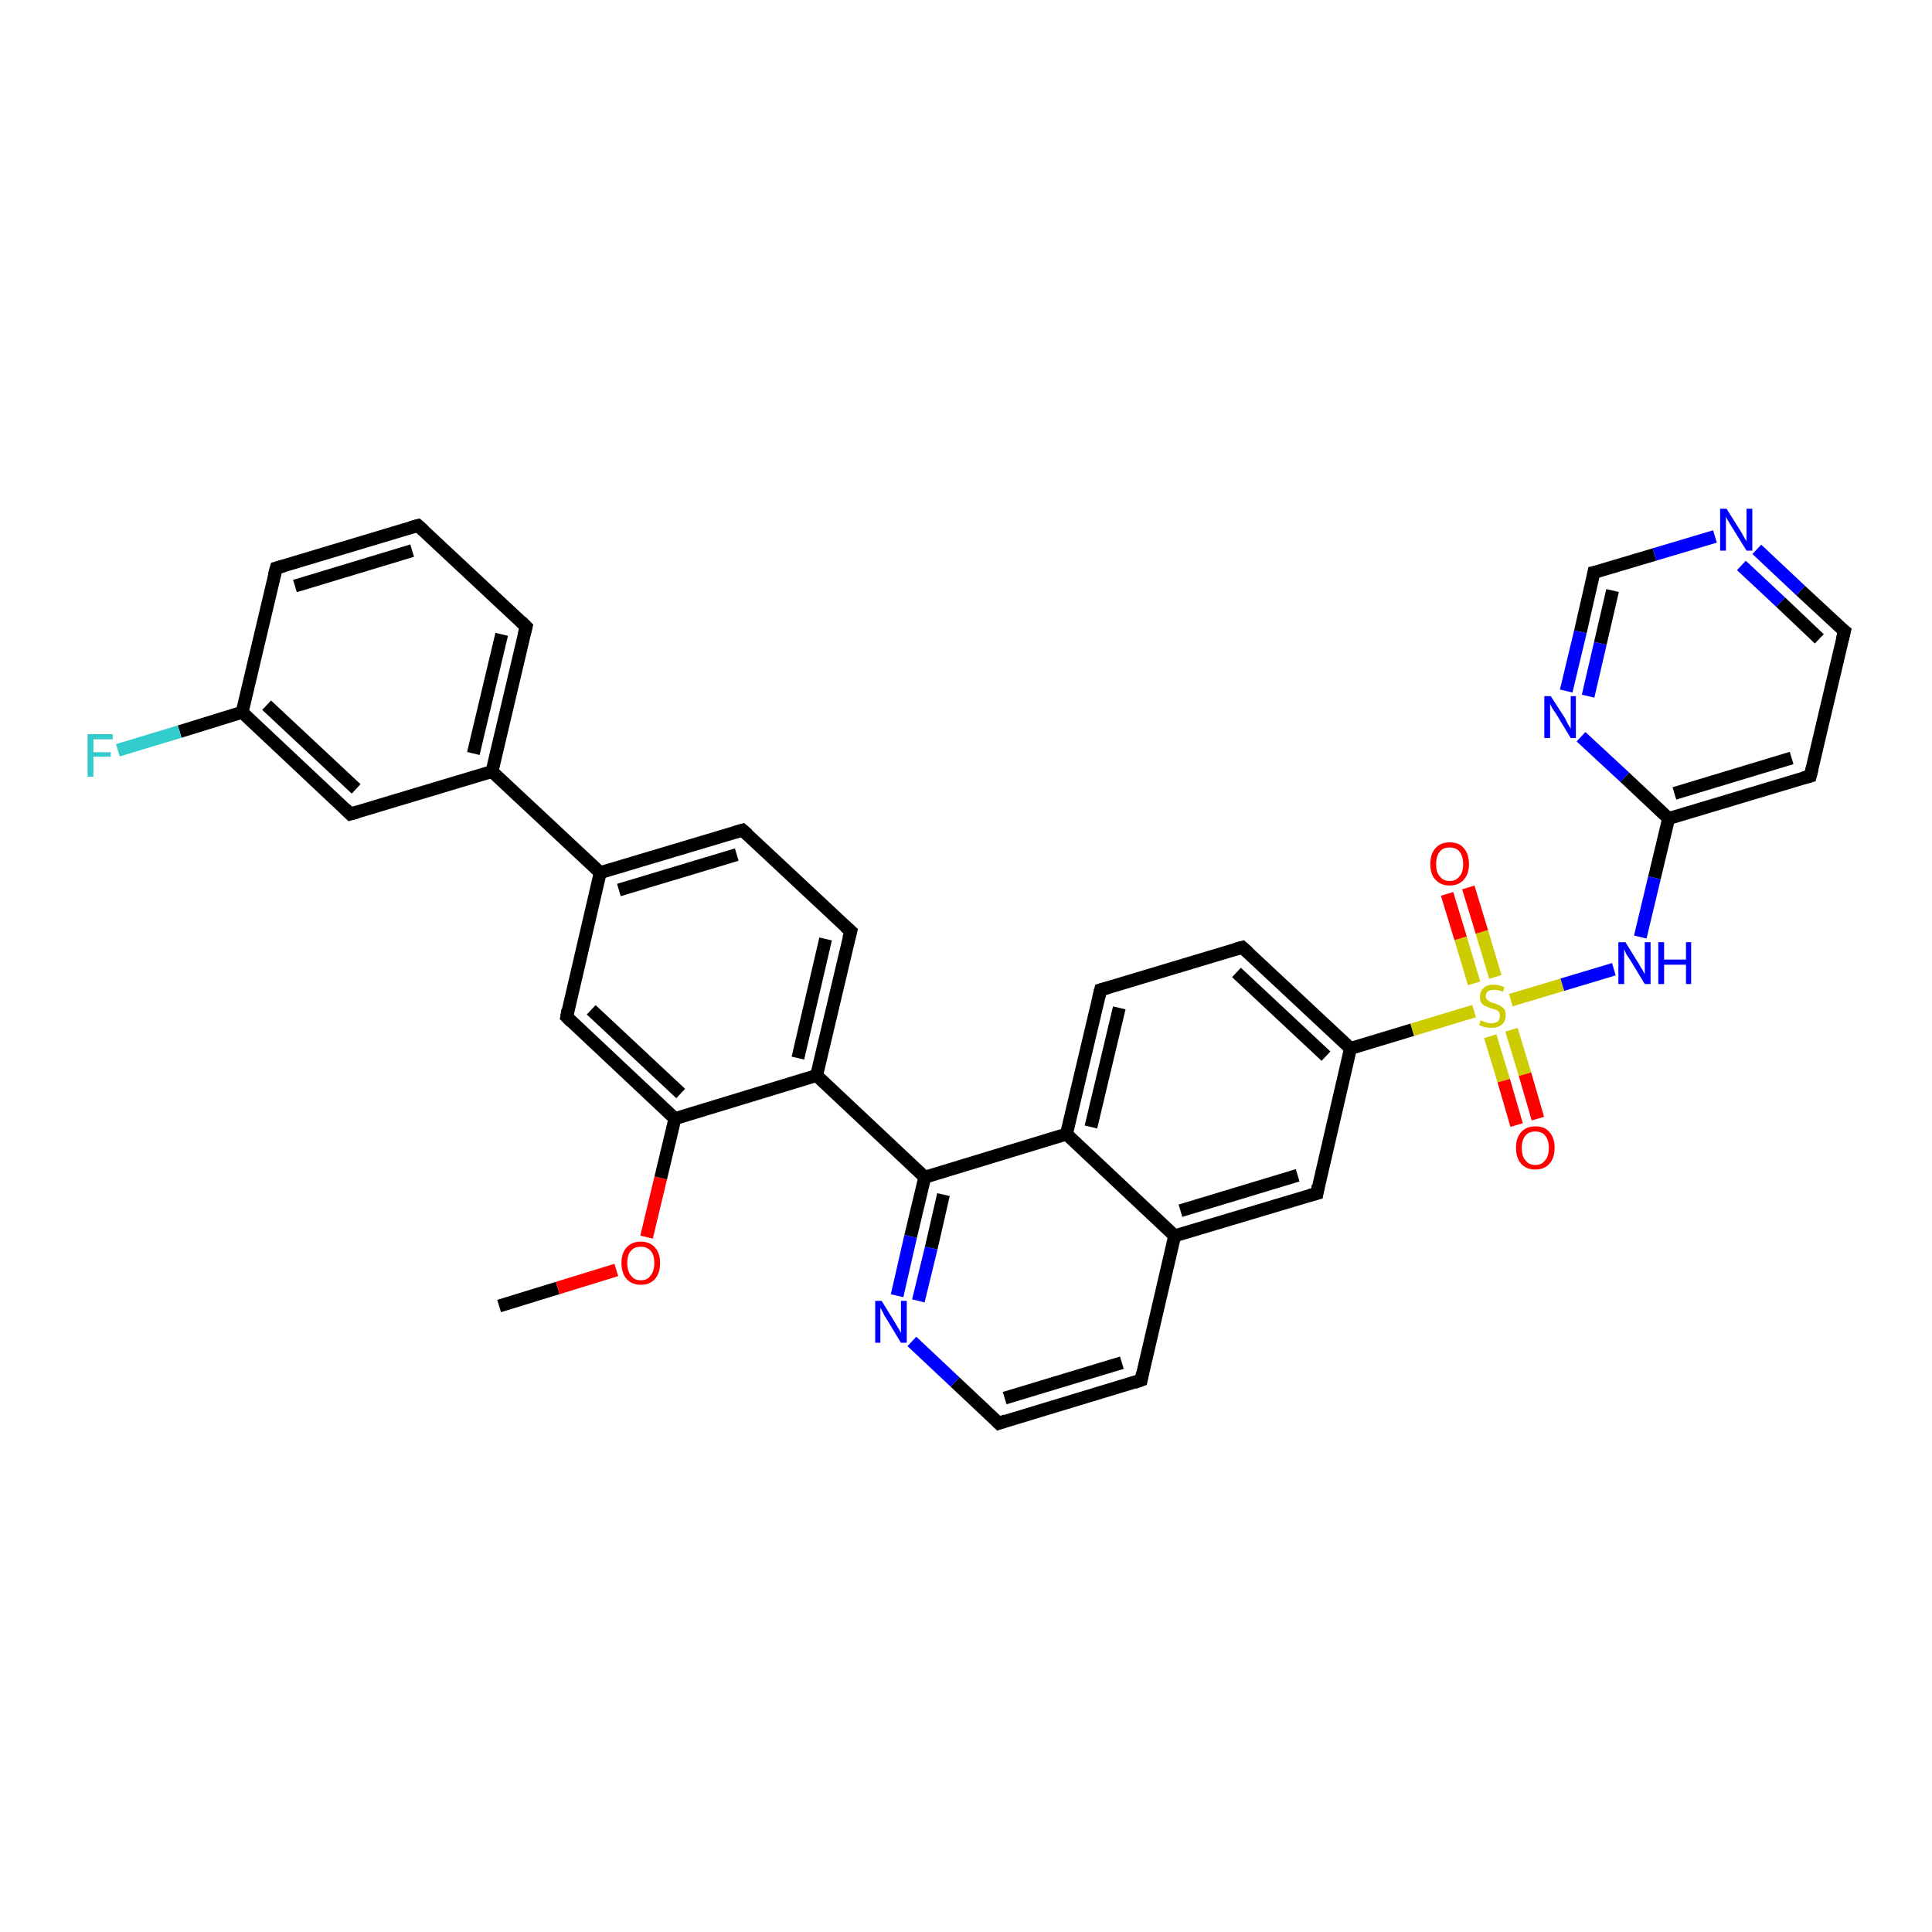 <?xml version='1.0' encoding='iso-8859-1'?>
<svg version='1.1' baseProfile='full'
              xmlns='http://www.w3.org/2000/svg'
                      xmlns:rdkit='http://www.rdkit.org/xml'
                      xmlns:xlink='http://www.w3.org/1999/xlink'
                  xml:space='preserve'
width='300px' height='300px' viewBox='0 0 300 300'>
<!-- END OF HEADER -->
<rect style='opacity:1.0;fill:#FFFFFF;stroke:none' width='300.0' height='300.0' x='0.0' y='0.0'> </rect>
<path class='bond-0 atom-0 atom-1' d='M 77.5,202.8 L 86.6,200.0' style='fill:none;fill-rule:evenodd;stroke:#000000;stroke-width:2.0px;stroke-linecap:butt;stroke-linejoin:miter;stroke-opacity:1' />
<path class='bond-0 atom-0 atom-1' d='M 86.6,200.0 L 95.7,197.2' style='fill:none;fill-rule:evenodd;stroke:#FF0000;stroke-width:2.0px;stroke-linecap:butt;stroke-linejoin:miter;stroke-opacity:1' />
<path class='bond-1 atom-1 atom-2' d='M 100.4,192.1 L 102.6,182.9' style='fill:none;fill-rule:evenodd;stroke:#FF0000;stroke-width:2.0px;stroke-linecap:butt;stroke-linejoin:miter;stroke-opacity:1' />
<path class='bond-1 atom-1 atom-2' d='M 102.6,182.9 L 104.8,173.7' style='fill:none;fill-rule:evenodd;stroke:#000000;stroke-width:2.0px;stroke-linecap:butt;stroke-linejoin:miter;stroke-opacity:1' />
<path class='bond-2 atom-2 atom-3' d='M 104.8,173.7 L 88.0,157.9' style='fill:none;fill-rule:evenodd;stroke:#000000;stroke-width:2.0px;stroke-linecap:butt;stroke-linejoin:miter;stroke-opacity:1' />
<path class='bond-2 atom-2 atom-3' d='M 105.7,169.8 L 91.8,156.8' style='fill:none;fill-rule:evenodd;stroke:#000000;stroke-width:2.0px;stroke-linecap:butt;stroke-linejoin:miter;stroke-opacity:1' />
<path class='bond-3 atom-3 atom-4' d='M 88.0,157.9 L 93.2,135.5' style='fill:none;fill-rule:evenodd;stroke:#000000;stroke-width:2.0px;stroke-linecap:butt;stroke-linejoin:miter;stroke-opacity:1' />
<path class='bond-4 atom-4 atom-5' d='M 93.2,135.5 L 115.3,128.9' style='fill:none;fill-rule:evenodd;stroke:#000000;stroke-width:2.0px;stroke-linecap:butt;stroke-linejoin:miter;stroke-opacity:1' />
<path class='bond-4 atom-4 atom-5' d='M 96.1,138.2 L 114.4,132.7' style='fill:none;fill-rule:evenodd;stroke:#000000;stroke-width:2.0px;stroke-linecap:butt;stroke-linejoin:miter;stroke-opacity:1' />
<path class='bond-5 atom-5 atom-6' d='M 115.3,128.9 L 132.1,144.6' style='fill:none;fill-rule:evenodd;stroke:#000000;stroke-width:2.0px;stroke-linecap:butt;stroke-linejoin:miter;stroke-opacity:1' />
<path class='bond-6 atom-6 atom-7' d='M 132.1,144.6 L 126.8,167.0' style='fill:none;fill-rule:evenodd;stroke:#000000;stroke-width:2.0px;stroke-linecap:butt;stroke-linejoin:miter;stroke-opacity:1' />
<path class='bond-6 atom-6 atom-7' d='M 128.2,145.8 L 123.9,164.3' style='fill:none;fill-rule:evenodd;stroke:#000000;stroke-width:2.0px;stroke-linecap:butt;stroke-linejoin:miter;stroke-opacity:1' />
<path class='bond-7 atom-7 atom-8' d='M 126.8,167.0 L 143.6,182.8' style='fill:none;fill-rule:evenodd;stroke:#000000;stroke-width:2.0px;stroke-linecap:butt;stroke-linejoin:miter;stroke-opacity:1' />
<path class='bond-8 atom-8 atom-9' d='M 143.6,182.8 L 141.4,192.0' style='fill:none;fill-rule:evenodd;stroke:#000000;stroke-width:2.0px;stroke-linecap:butt;stroke-linejoin:miter;stroke-opacity:1' />
<path class='bond-8 atom-8 atom-9' d='M 141.4,192.0 L 139.3,201.2' style='fill:none;fill-rule:evenodd;stroke:#0000FF;stroke-width:2.0px;stroke-linecap:butt;stroke-linejoin:miter;stroke-opacity:1' />
<path class='bond-8 atom-8 atom-9' d='M 146.5,185.5 L 144.6,193.8' style='fill:none;fill-rule:evenodd;stroke:#000000;stroke-width:2.0px;stroke-linecap:butt;stroke-linejoin:miter;stroke-opacity:1' />
<path class='bond-8 atom-8 atom-9' d='M 144.6,193.8 L 142.6,202.0' style='fill:none;fill-rule:evenodd;stroke:#0000FF;stroke-width:2.0px;stroke-linecap:butt;stroke-linejoin:miter;stroke-opacity:1' />
<path class='bond-9 atom-9 atom-10' d='M 141.6,208.3 L 148.3,214.6' style='fill:none;fill-rule:evenodd;stroke:#0000FF;stroke-width:2.0px;stroke-linecap:butt;stroke-linejoin:miter;stroke-opacity:1' />
<path class='bond-9 atom-9 atom-10' d='M 148.3,214.6 L 155.1,221.0' style='fill:none;fill-rule:evenodd;stroke:#000000;stroke-width:2.0px;stroke-linecap:butt;stroke-linejoin:miter;stroke-opacity:1' />
<path class='bond-10 atom-10 atom-11' d='M 155.1,221.0 L 177.2,214.3' style='fill:none;fill-rule:evenodd;stroke:#000000;stroke-width:2.0px;stroke-linecap:butt;stroke-linejoin:miter;stroke-opacity:1' />
<path class='bond-10 atom-10 atom-11' d='M 156.0,217.1 L 174.2,211.6' style='fill:none;fill-rule:evenodd;stroke:#000000;stroke-width:2.0px;stroke-linecap:butt;stroke-linejoin:miter;stroke-opacity:1' />
<path class='bond-11 atom-11 atom-12' d='M 177.2,214.3 L 182.4,191.9' style='fill:none;fill-rule:evenodd;stroke:#000000;stroke-width:2.0px;stroke-linecap:butt;stroke-linejoin:miter;stroke-opacity:1' />
<path class='bond-12 atom-12 atom-13' d='M 182.4,191.9 L 204.5,185.3' style='fill:none;fill-rule:evenodd;stroke:#000000;stroke-width:2.0px;stroke-linecap:butt;stroke-linejoin:miter;stroke-opacity:1' />
<path class='bond-12 atom-12 atom-13' d='M 183.3,188.0 L 201.5,182.5' style='fill:none;fill-rule:evenodd;stroke:#000000;stroke-width:2.0px;stroke-linecap:butt;stroke-linejoin:miter;stroke-opacity:1' />
<path class='bond-13 atom-13 atom-14' d='M 204.5,185.3 L 209.7,162.8' style='fill:none;fill-rule:evenodd;stroke:#000000;stroke-width:2.0px;stroke-linecap:butt;stroke-linejoin:miter;stroke-opacity:1' />
<path class='bond-14 atom-14 atom-15' d='M 209.7,162.8 L 192.9,147.1' style='fill:none;fill-rule:evenodd;stroke:#000000;stroke-width:2.0px;stroke-linecap:butt;stroke-linejoin:miter;stroke-opacity:1' />
<path class='bond-14 atom-14 atom-15' d='M 205.9,164.0 L 192.0,151.0' style='fill:none;fill-rule:evenodd;stroke:#000000;stroke-width:2.0px;stroke-linecap:butt;stroke-linejoin:miter;stroke-opacity:1' />
<path class='bond-15 atom-15 atom-16' d='M 192.9,147.1 L 170.9,153.7' style='fill:none;fill-rule:evenodd;stroke:#000000;stroke-width:2.0px;stroke-linecap:butt;stroke-linejoin:miter;stroke-opacity:1' />
<path class='bond-16 atom-16 atom-17' d='M 170.9,153.7 L 165.6,176.1' style='fill:none;fill-rule:evenodd;stroke:#000000;stroke-width:2.0px;stroke-linecap:butt;stroke-linejoin:miter;stroke-opacity:1' />
<path class='bond-16 atom-16 atom-17' d='M 173.8,156.5 L 169.4,175.0' style='fill:none;fill-rule:evenodd;stroke:#000000;stroke-width:2.0px;stroke-linecap:butt;stroke-linejoin:miter;stroke-opacity:1' />
<path class='bond-17 atom-14 atom-18' d='M 209.7,162.8 L 219.3,159.9' style='fill:none;fill-rule:evenodd;stroke:#000000;stroke-width:2.0px;stroke-linecap:butt;stroke-linejoin:miter;stroke-opacity:1' />
<path class='bond-17 atom-14 atom-18' d='M 219.3,159.9 L 228.9,157.0' style='fill:none;fill-rule:evenodd;stroke:#CCCC00;stroke-width:2.0px;stroke-linecap:butt;stroke-linejoin:miter;stroke-opacity:1' />
<path class='bond-18 atom-18 atom-19' d='M 231.4,160.9 L 233.5,167.8' style='fill:none;fill-rule:evenodd;stroke:#CCCC00;stroke-width:2.0px;stroke-linecap:butt;stroke-linejoin:miter;stroke-opacity:1' />
<path class='bond-18 atom-18 atom-19' d='M 233.5,167.8 L 235.5,174.7' style='fill:none;fill-rule:evenodd;stroke:#FF0000;stroke-width:2.0px;stroke-linecap:butt;stroke-linejoin:miter;stroke-opacity:1' />
<path class='bond-18 atom-18 atom-19' d='M 234.7,159.9 L 236.8,166.8' style='fill:none;fill-rule:evenodd;stroke:#CCCC00;stroke-width:2.0px;stroke-linecap:butt;stroke-linejoin:miter;stroke-opacity:1' />
<path class='bond-18 atom-18 atom-19' d='M 236.8,166.8 L 238.8,173.7' style='fill:none;fill-rule:evenodd;stroke:#FF0000;stroke-width:2.0px;stroke-linecap:butt;stroke-linejoin:miter;stroke-opacity:1' />
<path class='bond-19 atom-18 atom-20' d='M 232.2,151.7 L 230.1,144.7' style='fill:none;fill-rule:evenodd;stroke:#CCCC00;stroke-width:2.0px;stroke-linecap:butt;stroke-linejoin:miter;stroke-opacity:1' />
<path class='bond-19 atom-18 atom-20' d='M 230.1,144.7 L 228.0,137.8' style='fill:none;fill-rule:evenodd;stroke:#FF0000;stroke-width:2.0px;stroke-linecap:butt;stroke-linejoin:miter;stroke-opacity:1' />
<path class='bond-19 atom-18 atom-20' d='M 228.9,152.7 L 226.8,145.7' style='fill:none;fill-rule:evenodd;stroke:#CCCC00;stroke-width:2.0px;stroke-linecap:butt;stroke-linejoin:miter;stroke-opacity:1' />
<path class='bond-19 atom-18 atom-20' d='M 226.8,145.7 L 224.7,138.8' style='fill:none;fill-rule:evenodd;stroke:#FF0000;stroke-width:2.0px;stroke-linecap:butt;stroke-linejoin:miter;stroke-opacity:1' />
<path class='bond-20 atom-18 atom-21' d='M 234.6,155.3 L 242.6,152.9' style='fill:none;fill-rule:evenodd;stroke:#CCCC00;stroke-width:2.0px;stroke-linecap:butt;stroke-linejoin:miter;stroke-opacity:1' />
<path class='bond-20 atom-18 atom-21' d='M 242.6,152.9 L 250.6,150.5' style='fill:none;fill-rule:evenodd;stroke:#0000FF;stroke-width:2.0px;stroke-linecap:butt;stroke-linejoin:miter;stroke-opacity:1' />
<path class='bond-21 atom-21 atom-22' d='M 254.7,145.5 L 256.9,136.3' style='fill:none;fill-rule:evenodd;stroke:#0000FF;stroke-width:2.0px;stroke-linecap:butt;stroke-linejoin:miter;stroke-opacity:1' />
<path class='bond-21 atom-21 atom-22' d='M 256.9,136.3 L 259.1,127.1' style='fill:none;fill-rule:evenodd;stroke:#000000;stroke-width:2.0px;stroke-linecap:butt;stroke-linejoin:miter;stroke-opacity:1' />
<path class='bond-22 atom-22 atom-23' d='M 259.1,127.1 L 281.1,120.5' style='fill:none;fill-rule:evenodd;stroke:#000000;stroke-width:2.0px;stroke-linecap:butt;stroke-linejoin:miter;stroke-opacity:1' />
<path class='bond-22 atom-22 atom-23' d='M 260.0,123.2 L 278.2,117.7' style='fill:none;fill-rule:evenodd;stroke:#000000;stroke-width:2.0px;stroke-linecap:butt;stroke-linejoin:miter;stroke-opacity:1' />
<path class='bond-23 atom-23 atom-24' d='M 281.1,120.5 L 286.4,98.0' style='fill:none;fill-rule:evenodd;stroke:#000000;stroke-width:2.0px;stroke-linecap:butt;stroke-linejoin:miter;stroke-opacity:1' />
<path class='bond-24 atom-24 atom-25' d='M 286.4,98.0 L 279.6,91.7' style='fill:none;fill-rule:evenodd;stroke:#000000;stroke-width:2.0px;stroke-linecap:butt;stroke-linejoin:miter;stroke-opacity:1' />
<path class='bond-24 atom-24 atom-25' d='M 279.6,91.7 L 272.8,85.3' style='fill:none;fill-rule:evenodd;stroke:#0000FF;stroke-width:2.0px;stroke-linecap:butt;stroke-linejoin:miter;stroke-opacity:1' />
<path class='bond-24 atom-24 atom-25' d='M 282.5,99.2 L 276.5,93.5' style='fill:none;fill-rule:evenodd;stroke:#000000;stroke-width:2.0px;stroke-linecap:butt;stroke-linejoin:miter;stroke-opacity:1' />
<path class='bond-24 atom-24 atom-25' d='M 276.5,93.5 L 270.4,87.8' style='fill:none;fill-rule:evenodd;stroke:#0000FF;stroke-width:2.0px;stroke-linecap:butt;stroke-linejoin:miter;stroke-opacity:1' />
<path class='bond-25 atom-25 atom-26' d='M 266.3,83.3 L 256.9,86.1' style='fill:none;fill-rule:evenodd;stroke:#0000FF;stroke-width:2.0px;stroke-linecap:butt;stroke-linejoin:miter;stroke-opacity:1' />
<path class='bond-25 atom-25 atom-26' d='M 256.9,86.1 L 247.5,88.9' style='fill:none;fill-rule:evenodd;stroke:#000000;stroke-width:2.0px;stroke-linecap:butt;stroke-linejoin:miter;stroke-opacity:1' />
<path class='bond-26 atom-26 atom-27' d='M 247.5,88.9 L 245.4,98.1' style='fill:none;fill-rule:evenodd;stroke:#000000;stroke-width:2.0px;stroke-linecap:butt;stroke-linejoin:miter;stroke-opacity:1' />
<path class='bond-26 atom-26 atom-27' d='M 245.4,98.1 L 243.2,107.3' style='fill:none;fill-rule:evenodd;stroke:#0000FF;stroke-width:2.0px;stroke-linecap:butt;stroke-linejoin:miter;stroke-opacity:1' />
<path class='bond-26 atom-26 atom-27' d='M 250.4,91.7 L 248.5,99.9' style='fill:none;fill-rule:evenodd;stroke:#000000;stroke-width:2.0px;stroke-linecap:butt;stroke-linejoin:miter;stroke-opacity:1' />
<path class='bond-26 atom-26 atom-27' d='M 248.5,99.9 L 246.6,108.1' style='fill:none;fill-rule:evenodd;stroke:#0000FF;stroke-width:2.0px;stroke-linecap:butt;stroke-linejoin:miter;stroke-opacity:1' />
<path class='bond-27 atom-4 atom-28' d='M 93.2,135.5 L 76.4,119.8' style='fill:none;fill-rule:evenodd;stroke:#000000;stroke-width:2.0px;stroke-linecap:butt;stroke-linejoin:miter;stroke-opacity:1' />
<path class='bond-28 atom-28 atom-29' d='M 76.4,119.8 L 81.7,97.3' style='fill:none;fill-rule:evenodd;stroke:#000000;stroke-width:2.0px;stroke-linecap:butt;stroke-linejoin:miter;stroke-opacity:1' />
<path class='bond-28 atom-28 atom-29' d='M 73.5,117.0 L 77.9,98.5' style='fill:none;fill-rule:evenodd;stroke:#000000;stroke-width:2.0px;stroke-linecap:butt;stroke-linejoin:miter;stroke-opacity:1' />
<path class='bond-29 atom-29 atom-30' d='M 81.7,97.3 L 64.9,81.6' style='fill:none;fill-rule:evenodd;stroke:#000000;stroke-width:2.0px;stroke-linecap:butt;stroke-linejoin:miter;stroke-opacity:1' />
<path class='bond-30 atom-30 atom-31' d='M 64.9,81.6 L 42.9,88.2' style='fill:none;fill-rule:evenodd;stroke:#000000;stroke-width:2.0px;stroke-linecap:butt;stroke-linejoin:miter;stroke-opacity:1' />
<path class='bond-30 atom-30 atom-31' d='M 64.0,85.5 L 45.8,91.0' style='fill:none;fill-rule:evenodd;stroke:#000000;stroke-width:2.0px;stroke-linecap:butt;stroke-linejoin:miter;stroke-opacity:1' />
<path class='bond-31 atom-31 atom-32' d='M 42.9,88.2 L 37.6,110.6' style='fill:none;fill-rule:evenodd;stroke:#000000;stroke-width:2.0px;stroke-linecap:butt;stroke-linejoin:miter;stroke-opacity:1' />
<path class='bond-32 atom-32 atom-33' d='M 37.6,110.6 L 27.9,113.6' style='fill:none;fill-rule:evenodd;stroke:#000000;stroke-width:2.0px;stroke-linecap:butt;stroke-linejoin:miter;stroke-opacity:1' />
<path class='bond-32 atom-32 atom-33' d='M 27.9,113.6 L 18.3,116.5' style='fill:none;fill-rule:evenodd;stroke:#33CCCC;stroke-width:2.0px;stroke-linecap:butt;stroke-linejoin:miter;stroke-opacity:1' />
<path class='bond-33 atom-32 atom-34' d='M 37.6,110.6 L 54.4,126.4' style='fill:none;fill-rule:evenodd;stroke:#000000;stroke-width:2.0px;stroke-linecap:butt;stroke-linejoin:miter;stroke-opacity:1' />
<path class='bond-33 atom-32 atom-34' d='M 41.4,109.5 L 55.3,122.5' style='fill:none;fill-rule:evenodd;stroke:#000000;stroke-width:2.0px;stroke-linecap:butt;stroke-linejoin:miter;stroke-opacity:1' />
<path class='bond-34 atom-7 atom-2' d='M 126.8,167.0 L 104.8,173.7' style='fill:none;fill-rule:evenodd;stroke:#000000;stroke-width:2.0px;stroke-linecap:butt;stroke-linejoin:miter;stroke-opacity:1' />
<path class='bond-35 atom-17 atom-8' d='M 165.6,176.1 L 143.6,182.8' style='fill:none;fill-rule:evenodd;stroke:#000000;stroke-width:2.0px;stroke-linecap:butt;stroke-linejoin:miter;stroke-opacity:1' />
<path class='bond-36 atom-27 atom-22' d='M 245.5,114.4 L 252.3,120.7' style='fill:none;fill-rule:evenodd;stroke:#0000FF;stroke-width:2.0px;stroke-linecap:butt;stroke-linejoin:miter;stroke-opacity:1' />
<path class='bond-36 atom-27 atom-22' d='M 252.3,120.7 L 259.1,127.1' style='fill:none;fill-rule:evenodd;stroke:#000000;stroke-width:2.0px;stroke-linecap:butt;stroke-linejoin:miter;stroke-opacity:1' />
<path class='bond-37 atom-34 atom-28' d='M 54.4,126.4 L 76.4,119.8' style='fill:none;fill-rule:evenodd;stroke:#000000;stroke-width:2.0px;stroke-linecap:butt;stroke-linejoin:miter;stroke-opacity:1' />
<path class='bond-38 atom-17 atom-12' d='M 165.6,176.1 L 182.4,191.9' style='fill:none;fill-rule:evenodd;stroke:#000000;stroke-width:2.0px;stroke-linecap:butt;stroke-linejoin:miter;stroke-opacity:1' />
<path d='M 88.8,158.7 L 88.0,157.9 L 88.2,156.8' style='fill:none;stroke:#000000;stroke-width:2.0px;stroke-linecap:butt;stroke-linejoin:miter;stroke-opacity:1;' />
<path d='M 114.2,129.2 L 115.3,128.9 L 116.1,129.6' style='fill:none;stroke:#000000;stroke-width:2.0px;stroke-linecap:butt;stroke-linejoin:miter;stroke-opacity:1;' />
<path d='M 131.2,143.8 L 132.1,144.6 L 131.8,145.7' style='fill:none;stroke:#000000;stroke-width:2.0px;stroke-linecap:butt;stroke-linejoin:miter;stroke-opacity:1;' />
<path d='M 154.8,220.7 L 155.1,221.0 L 156.2,220.6' style='fill:none;stroke:#000000;stroke-width:2.0px;stroke-linecap:butt;stroke-linejoin:miter;stroke-opacity:1;' />
<path d='M 176.1,214.7 L 177.2,214.3 L 177.4,213.2' style='fill:none;stroke:#000000;stroke-width:2.0px;stroke-linecap:butt;stroke-linejoin:miter;stroke-opacity:1;' />
<path d='M 203.4,185.6 L 204.5,185.3 L 204.7,184.1' style='fill:none;stroke:#000000;stroke-width:2.0px;stroke-linecap:butt;stroke-linejoin:miter;stroke-opacity:1;' />
<path d='M 193.8,147.9 L 192.9,147.1 L 191.8,147.4' style='fill:none;stroke:#000000;stroke-width:2.0px;stroke-linecap:butt;stroke-linejoin:miter;stroke-opacity:1;' />
<path d='M 172.0,153.4 L 170.9,153.7 L 170.6,154.9' style='fill:none;stroke:#000000;stroke-width:2.0px;stroke-linecap:butt;stroke-linejoin:miter;stroke-opacity:1;' />
<path d='M 280.0,120.8 L 281.1,120.5 L 281.4,119.3' style='fill:none;stroke:#000000;stroke-width:2.0px;stroke-linecap:butt;stroke-linejoin:miter;stroke-opacity:1;' />
<path d='M 286.1,99.2 L 286.4,98.0 L 286.0,97.7' style='fill:none;stroke:#000000;stroke-width:2.0px;stroke-linecap:butt;stroke-linejoin:miter;stroke-opacity:1;' />
<path d='M 248.0,88.8 L 247.5,88.9 L 247.4,89.4' style='fill:none;stroke:#000000;stroke-width:2.0px;stroke-linecap:butt;stroke-linejoin:miter;stroke-opacity:1;' />
<path d='M 81.4,98.5 L 81.7,97.3 L 80.9,96.5' style='fill:none;stroke:#000000;stroke-width:2.0px;stroke-linecap:butt;stroke-linejoin:miter;stroke-opacity:1;' />
<path d='M 65.8,82.4 L 64.9,81.6 L 63.8,81.9' style='fill:none;stroke:#000000;stroke-width:2.0px;stroke-linecap:butt;stroke-linejoin:miter;stroke-opacity:1;' />
<path d='M 44.0,87.9 L 42.9,88.2 L 42.6,89.3' style='fill:none;stroke:#000000;stroke-width:2.0px;stroke-linecap:butt;stroke-linejoin:miter;stroke-opacity:1;' />
<path d='M 53.6,125.6 L 54.4,126.4 L 55.5,126.1' style='fill:none;stroke:#000000;stroke-width:2.0px;stroke-linecap:butt;stroke-linejoin:miter;stroke-opacity:1;' />
<path class='atom-1' d='M 96.5 196.1
Q 96.5 194.6, 97.3 193.7
Q 98.1 192.8, 99.5 192.8
Q 100.9 192.8, 101.7 193.7
Q 102.5 194.6, 102.5 196.1
Q 102.5 197.7, 101.7 198.6
Q 100.9 199.5, 99.5 199.5
Q 98.1 199.5, 97.3 198.6
Q 96.5 197.7, 96.5 196.1
M 99.5 198.8
Q 100.5 198.8, 101.0 198.1
Q 101.6 197.4, 101.6 196.1
Q 101.6 194.8, 101.0 194.2
Q 100.5 193.6, 99.5 193.6
Q 98.5 193.6, 98.0 194.2
Q 97.4 194.8, 97.4 196.1
Q 97.4 197.4, 98.0 198.1
Q 98.5 198.8, 99.5 198.8
' fill='#FF0000'/>
<path class='atom-9' d='M 136.9 202.0
L 139.0 205.4
Q 139.2 205.8, 139.6 206.4
Q 139.9 207.0, 139.9 207.0
L 139.9 202.0
L 140.8 202.0
L 140.8 208.5
L 139.9 208.5
L 137.6 204.7
Q 137.3 204.3, 137.1 203.8
Q 136.8 203.2, 136.7 203.1
L 136.7 208.5
L 135.9 208.5
L 135.9 202.0
L 136.9 202.0
' fill='#0000FF'/>
<path class='atom-18' d='M 229.9 158.4
Q 230.0 158.5, 230.3 158.6
Q 230.6 158.7, 230.9 158.8
Q 231.3 158.9, 231.6 158.9
Q 232.2 158.9, 232.6 158.6
Q 232.9 158.3, 232.9 157.7
Q 232.9 157.4, 232.8 157.2
Q 232.6 156.9, 232.3 156.8
Q 232.0 156.7, 231.6 156.6
Q 231.0 156.4, 230.6 156.2
Q 230.3 156.1, 230.0 155.7
Q 229.8 155.4, 229.8 154.8
Q 229.8 153.9, 230.4 153.4
Q 230.9 152.9, 232.0 152.9
Q 232.8 152.9, 233.6 153.3
L 233.4 154.0
Q 232.6 153.7, 232.1 153.7
Q 231.4 153.7, 231.1 153.9
Q 230.7 154.2, 230.7 154.7
Q 230.7 155.0, 230.9 155.2
Q 231.1 155.4, 231.3 155.5
Q 231.6 155.7, 232.1 155.8
Q 232.6 156.0, 233.0 156.2
Q 233.3 156.4, 233.6 156.7
Q 233.8 157.1, 233.8 157.7
Q 233.8 158.6, 233.2 159.1
Q 232.6 159.6, 231.6 159.6
Q 231.1 159.6, 230.6 159.5
Q 230.2 159.4, 229.7 159.2
L 229.9 158.4
' fill='#CCCC00'/>
<path class='atom-19' d='M 235.4 178.2
Q 235.4 176.7, 236.2 175.8
Q 237.0 174.9, 238.4 174.9
Q 239.9 174.9, 240.6 175.8
Q 241.4 176.7, 241.4 178.2
Q 241.4 179.8, 240.6 180.7
Q 239.8 181.6, 238.4 181.6
Q 237.0 181.6, 236.2 180.7
Q 235.4 179.8, 235.4 178.2
M 238.4 180.9
Q 239.4 180.9, 239.9 180.2
Q 240.5 179.6, 240.5 178.2
Q 240.5 177.0, 239.9 176.3
Q 239.4 175.7, 238.4 175.7
Q 237.4 175.7, 236.9 176.3
Q 236.3 177.0, 236.3 178.2
Q 236.3 179.6, 236.9 180.2
Q 237.4 180.9, 238.4 180.9
' fill='#FF0000'/>
<path class='atom-20' d='M 222.1 134.2
Q 222.1 132.6, 222.9 131.7
Q 223.7 130.8, 225.1 130.8
Q 226.6 130.8, 227.3 131.7
Q 228.1 132.6, 228.1 134.2
Q 228.1 135.7, 227.3 136.6
Q 226.5 137.5, 225.1 137.5
Q 223.7 137.5, 222.9 136.6
Q 222.1 135.8, 222.1 134.2
M 225.1 136.8
Q 226.1 136.8, 226.6 136.1
Q 227.2 135.5, 227.2 134.2
Q 227.2 132.9, 226.6 132.2
Q 226.1 131.6, 225.1 131.6
Q 224.1 131.6, 223.6 132.2
Q 223.0 132.9, 223.0 134.2
Q 223.0 135.5, 223.6 136.1
Q 224.1 136.8, 225.1 136.8
' fill='#FF0000'/>
<path class='atom-21' d='M 252.4 146.3
L 254.5 149.7
Q 254.7 150.1, 255.1 150.7
Q 255.4 151.3, 255.4 151.3
L 255.4 146.3
L 256.3 146.3
L 256.3 152.8
L 255.4 152.8
L 253.1 149.0
Q 252.8 148.6, 252.5 148.1
Q 252.3 147.6, 252.2 147.4
L 252.2 152.8
L 251.3 152.8
L 251.3 146.3
L 252.4 146.3
' fill='#0000FF'/>
<path class='atom-21' d='M 257.5 146.3
L 258.4 146.3
L 258.4 149.0
L 261.8 149.0
L 261.8 146.3
L 262.6 146.3
L 262.6 152.8
L 261.8 152.8
L 261.8 149.8
L 258.4 149.8
L 258.4 152.8
L 257.5 152.8
L 257.5 146.3
' fill='#0000FF'/>
<path class='atom-25' d='M 268.1 79.0
L 270.3 82.5
Q 270.5 82.8, 270.8 83.4
Q 271.2 84.0, 271.2 84.1
L 271.2 79.0
L 272.1 79.0
L 272.1 85.5
L 271.2 85.5
L 268.9 81.8
Q 268.6 81.3, 268.3 80.8
Q 268.0 80.3, 268.0 80.2
L 268.0 85.5
L 267.1 85.5
L 267.1 79.0
L 268.1 79.0
' fill='#0000FF'/>
<path class='atom-27' d='M 240.8 108.1
L 243.0 111.5
Q 243.2 111.9, 243.5 112.5
Q 243.9 113.1, 243.9 113.2
L 243.9 108.1
L 244.7 108.1
L 244.7 114.6
L 243.9 114.6
L 241.6 110.8
Q 241.3 110.4, 241.0 109.9
Q 240.7 109.4, 240.7 109.2
L 240.7 114.6
L 239.8 114.6
L 239.8 108.1
L 240.8 108.1
' fill='#0000FF'/>
<path class='atom-33' d='M 13.6 114.0
L 17.5 114.0
L 17.5 114.8
L 14.5 114.8
L 14.5 116.8
L 17.2 116.8
L 17.2 117.5
L 14.5 117.5
L 14.5 120.6
L 13.6 120.6
L 13.6 114.0
' fill='#33CCCC'/>
</svg>
